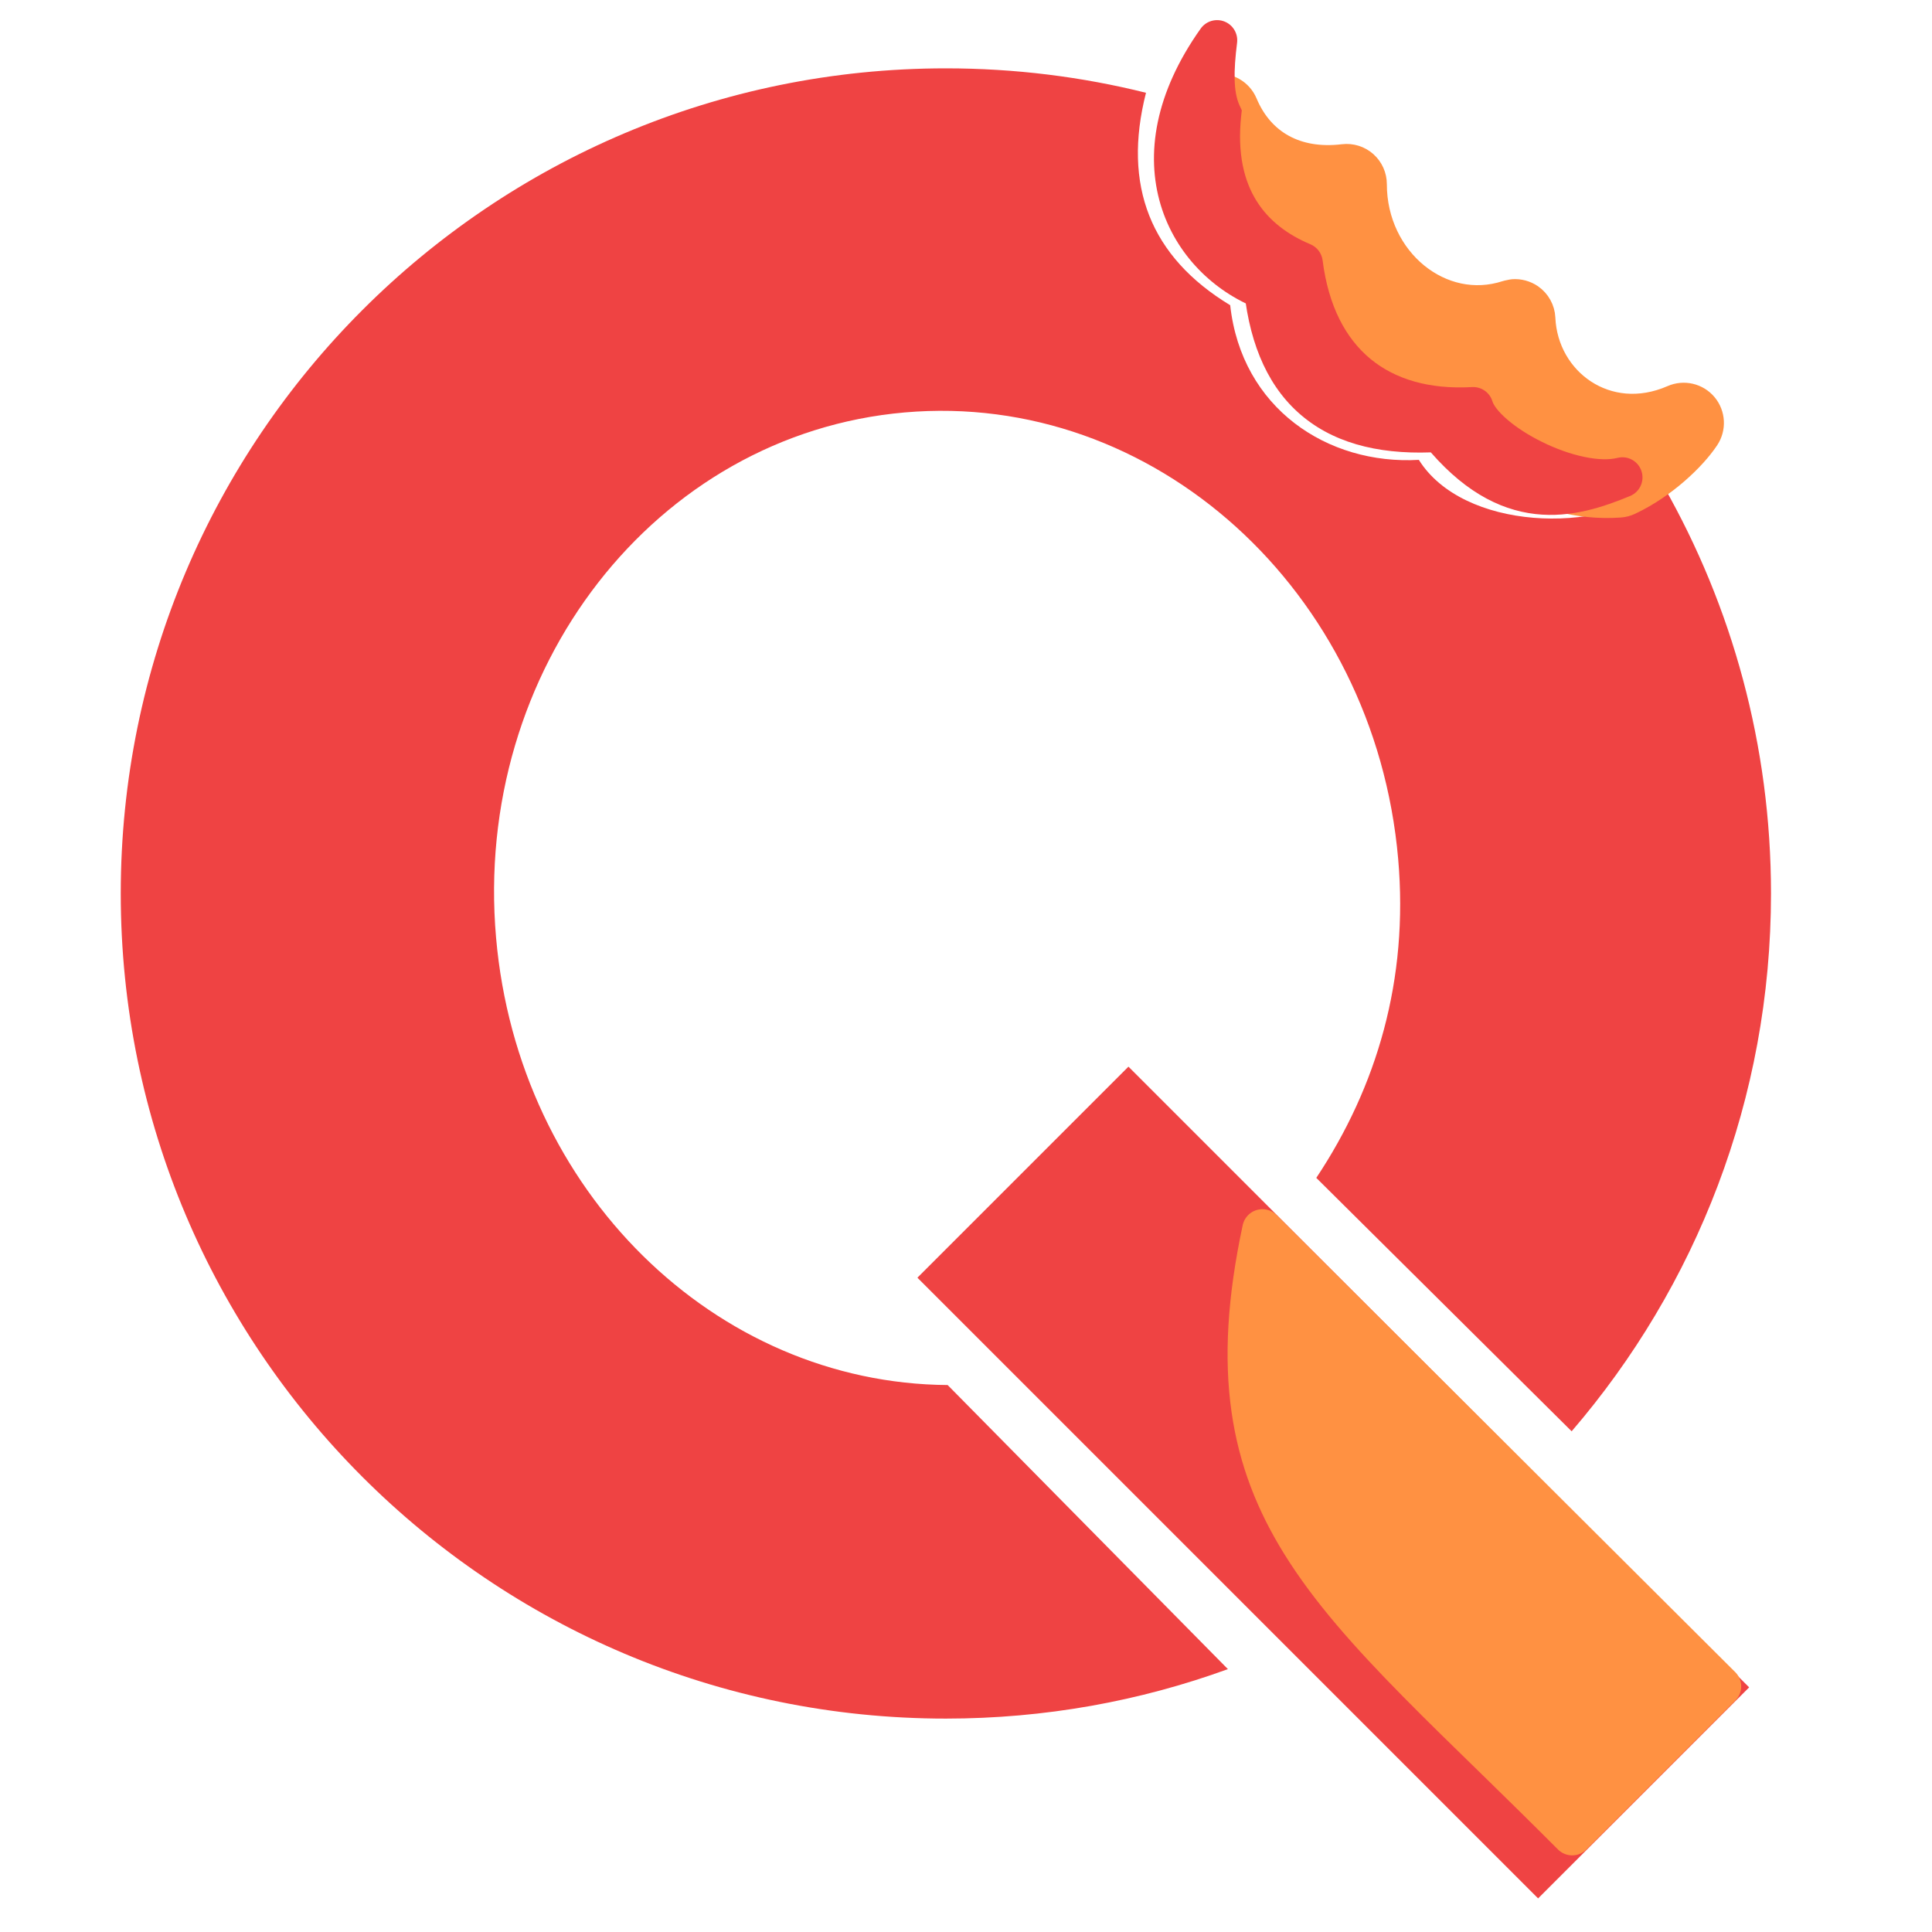 <svg width="48" height="48" viewBox="0 0 48 48" fill="none" xmlns="http://www.w3.org/2000/svg">
    <path
        d="M30.564 7.583C28.58 6.381 27.885 4.612 28.472 2.305C26.88 1.908 25.215 1.698 23.5 1.698C12.178 1.698 3 10.876 3 22.198C3 33.52 12.178 42.698 23.5 42.698C25.961 42.698 28.321 42.264 30.507 41.469L23.544 34.411C17.773 34.369 12.876 29.604 12.325 23.299C11.742 16.632 16.286 10.789 22.475 10.247C28.664 9.706 34.154 14.671 34.737 21.338C35 24.344 34.206 27.003 32.703 29.264L39.047 35.56C42.134 31.971 44 27.303 44 22.198C44 18.518 43.03 15.064 41.333 12.079C39.719 13.3 36.342 13.169 35.251 11.425C32.983 11.555 30.846 10.145 30.564 7.583Z"
        fill="#EF4343" />
    <path
        d="M30.228 2.337C30.452 2.305 30.67 2.429 30.758 2.639C31.201 3.695 32.159 4.23 33.396 4.08C33.538 4.063 33.681 4.107 33.788 4.202C33.895 4.297 33.956 4.434 33.956 4.577C33.956 6.577 35.74 8.031 37.488 7.46L37.602 7.436C37.716 7.427 37.831 7.458 37.928 7.524C38.056 7.613 38.136 7.757 38.143 7.913C38.216 9.595 39.882 10.815 41.63 10.051C41.833 9.962 42.071 10.017 42.214 10.187C42.356 10.357 42.369 10.601 42.246 10.786C41.935 11.253 41.235 11.925 40.409 12.313C40.354 12.339 40.294 12.355 40.233 12.359C39.22 12.433 38.248 12.126 37.516 11.713C37.148 11.505 36.827 11.264 36.582 11.014C36.461 10.89 36.345 10.75 36.253 10.598C33.931 10.692 32.088 8.807 31.899 6.829C30.644 6.207 29.573 4.692 29.8 2.773L29.817 2.691C29.872 2.505 30.031 2.364 30.228 2.337Z"
        fill="#FF9142" stroke="#FF9142" stroke-linejoin="round" />
    <path
        d="M32.364 6.531C31.102 6.002 30.119 4.904 30.34 2.823C30.122 2.343 30.151 1.698 30.238 1C28.101 4.01 29.526 6.452 31.41 7.194C31.692 9.756 33.154 10.901 35.771 10.727C37.467 12.818 39.043 12.384 40.308 11.861C39.086 12.166 36.862 10.988 36.6 10.116C34.288 10.247 32.678 9.017 32.364 6.531Z"
        fill="#EF4343" />
    <path
        d="M30.34 2.823L30.837 2.876L30.852 2.74L30.795 2.616L30.34 2.823ZM32.364 6.531L32.86 6.468C32.837 6.291 32.722 6.139 32.557 6.069L32.364 6.531ZM30.238 1L30.735 1.062C30.763 0.835 30.633 0.617 30.42 0.534C30.206 0.451 29.963 0.524 29.831 0.71L30.238 1ZM36.6 10.116L37.079 9.972C37.013 9.751 36.803 9.604 36.572 9.617L36.6 10.116ZM40.308 11.861L40.499 12.323C40.741 12.223 40.864 11.953 40.782 11.704C40.7 11.455 40.44 11.312 40.186 11.376L40.308 11.861ZM31.41 7.194L31.907 7.139C31.886 6.954 31.766 6.796 31.593 6.728L31.41 7.194ZM35.771 10.727L36.16 10.412C36.057 10.286 35.9 10.217 35.738 10.228L35.771 10.727ZM30.34 2.823L29.843 2.77C29.723 3.901 29.927 4.812 30.372 5.524C30.816 6.233 31.47 6.698 32.171 6.992L32.364 6.531L32.557 6.069C31.997 5.835 31.528 5.487 31.22 4.994C30.914 4.505 30.736 3.827 30.837 2.876L30.34 2.823ZM30.238 1L29.742 0.938C29.656 1.626 29.601 2.406 29.885 3.03L30.34 2.823L30.795 2.616C30.643 2.281 30.646 1.77 30.735 1.062L30.238 1ZM32.364 6.531L31.868 6.593C32.037 7.933 32.564 8.99 33.415 9.691C34.264 10.39 35.378 10.686 36.628 10.615L36.6 10.116L36.572 9.617C35.511 9.677 34.663 9.423 34.051 8.919C33.44 8.415 33.005 7.615 32.86 6.468L32.364 6.531ZM36.6 10.116L36.121 10.26C36.228 10.614 36.502 10.928 36.791 11.178C37.094 11.439 37.472 11.681 37.873 11.878C38.275 12.076 38.715 12.238 39.147 12.329C39.572 12.419 40.023 12.447 40.429 12.346L40.308 11.861L40.186 11.376C39.981 11.427 39.696 11.423 39.353 11.35C39.016 11.279 38.654 11.149 38.315 10.981C37.975 10.814 37.671 10.617 37.445 10.421C37.205 10.214 37.103 10.054 37.079 9.972L36.6 10.116ZM30.238 1L29.831 0.71C28.691 2.315 28.46 3.836 28.837 5.091C29.21 6.332 30.157 7.238 31.227 7.659L31.41 7.194L31.593 6.728C30.779 6.408 30.071 5.722 29.795 4.803C29.523 3.9 29.648 2.695 30.646 1.29L30.238 1ZM31.41 7.194L30.913 7.248C31.063 8.612 31.537 9.682 32.402 10.376C33.262 11.067 34.424 11.318 35.805 11.226L35.771 10.727L35.738 10.228C34.502 10.31 33.623 10.075 33.028 9.596C32.436 9.121 32.038 8.338 31.907 7.139L31.41 7.194ZM35.771 10.727L35.383 11.042C36.294 12.164 37.222 12.665 38.144 12.771C39.043 12.874 39.854 12.589 40.499 12.323L40.308 11.861L40.116 11.399C39.496 11.655 38.888 11.849 38.258 11.777C37.652 11.708 36.945 11.38 36.16 10.412L35.771 10.727Z"
        fill="#EF4343" />
    <path d="M42.75 41.922L38.214 46.458L23.5 31.744L28.036 27.208L42.75 41.922Z" fill="#EF4343"
        stroke="#EF4343" />
    <path
        d="M42.759 41.898L39.061 45.596C38.397 44.931 37.765 44.31 37.168 43.728C36.463 43.041 35.81 42.406 35.211 41.797C34.009 40.578 33.044 39.489 32.34 38.358C31.064 36.307 30.611 34.061 31.364 30.542L42.759 41.898Z"
        fill="#FF9142" stroke="#FF9142" stroke-linecap="round" stroke-linejoin="round" />
</svg>